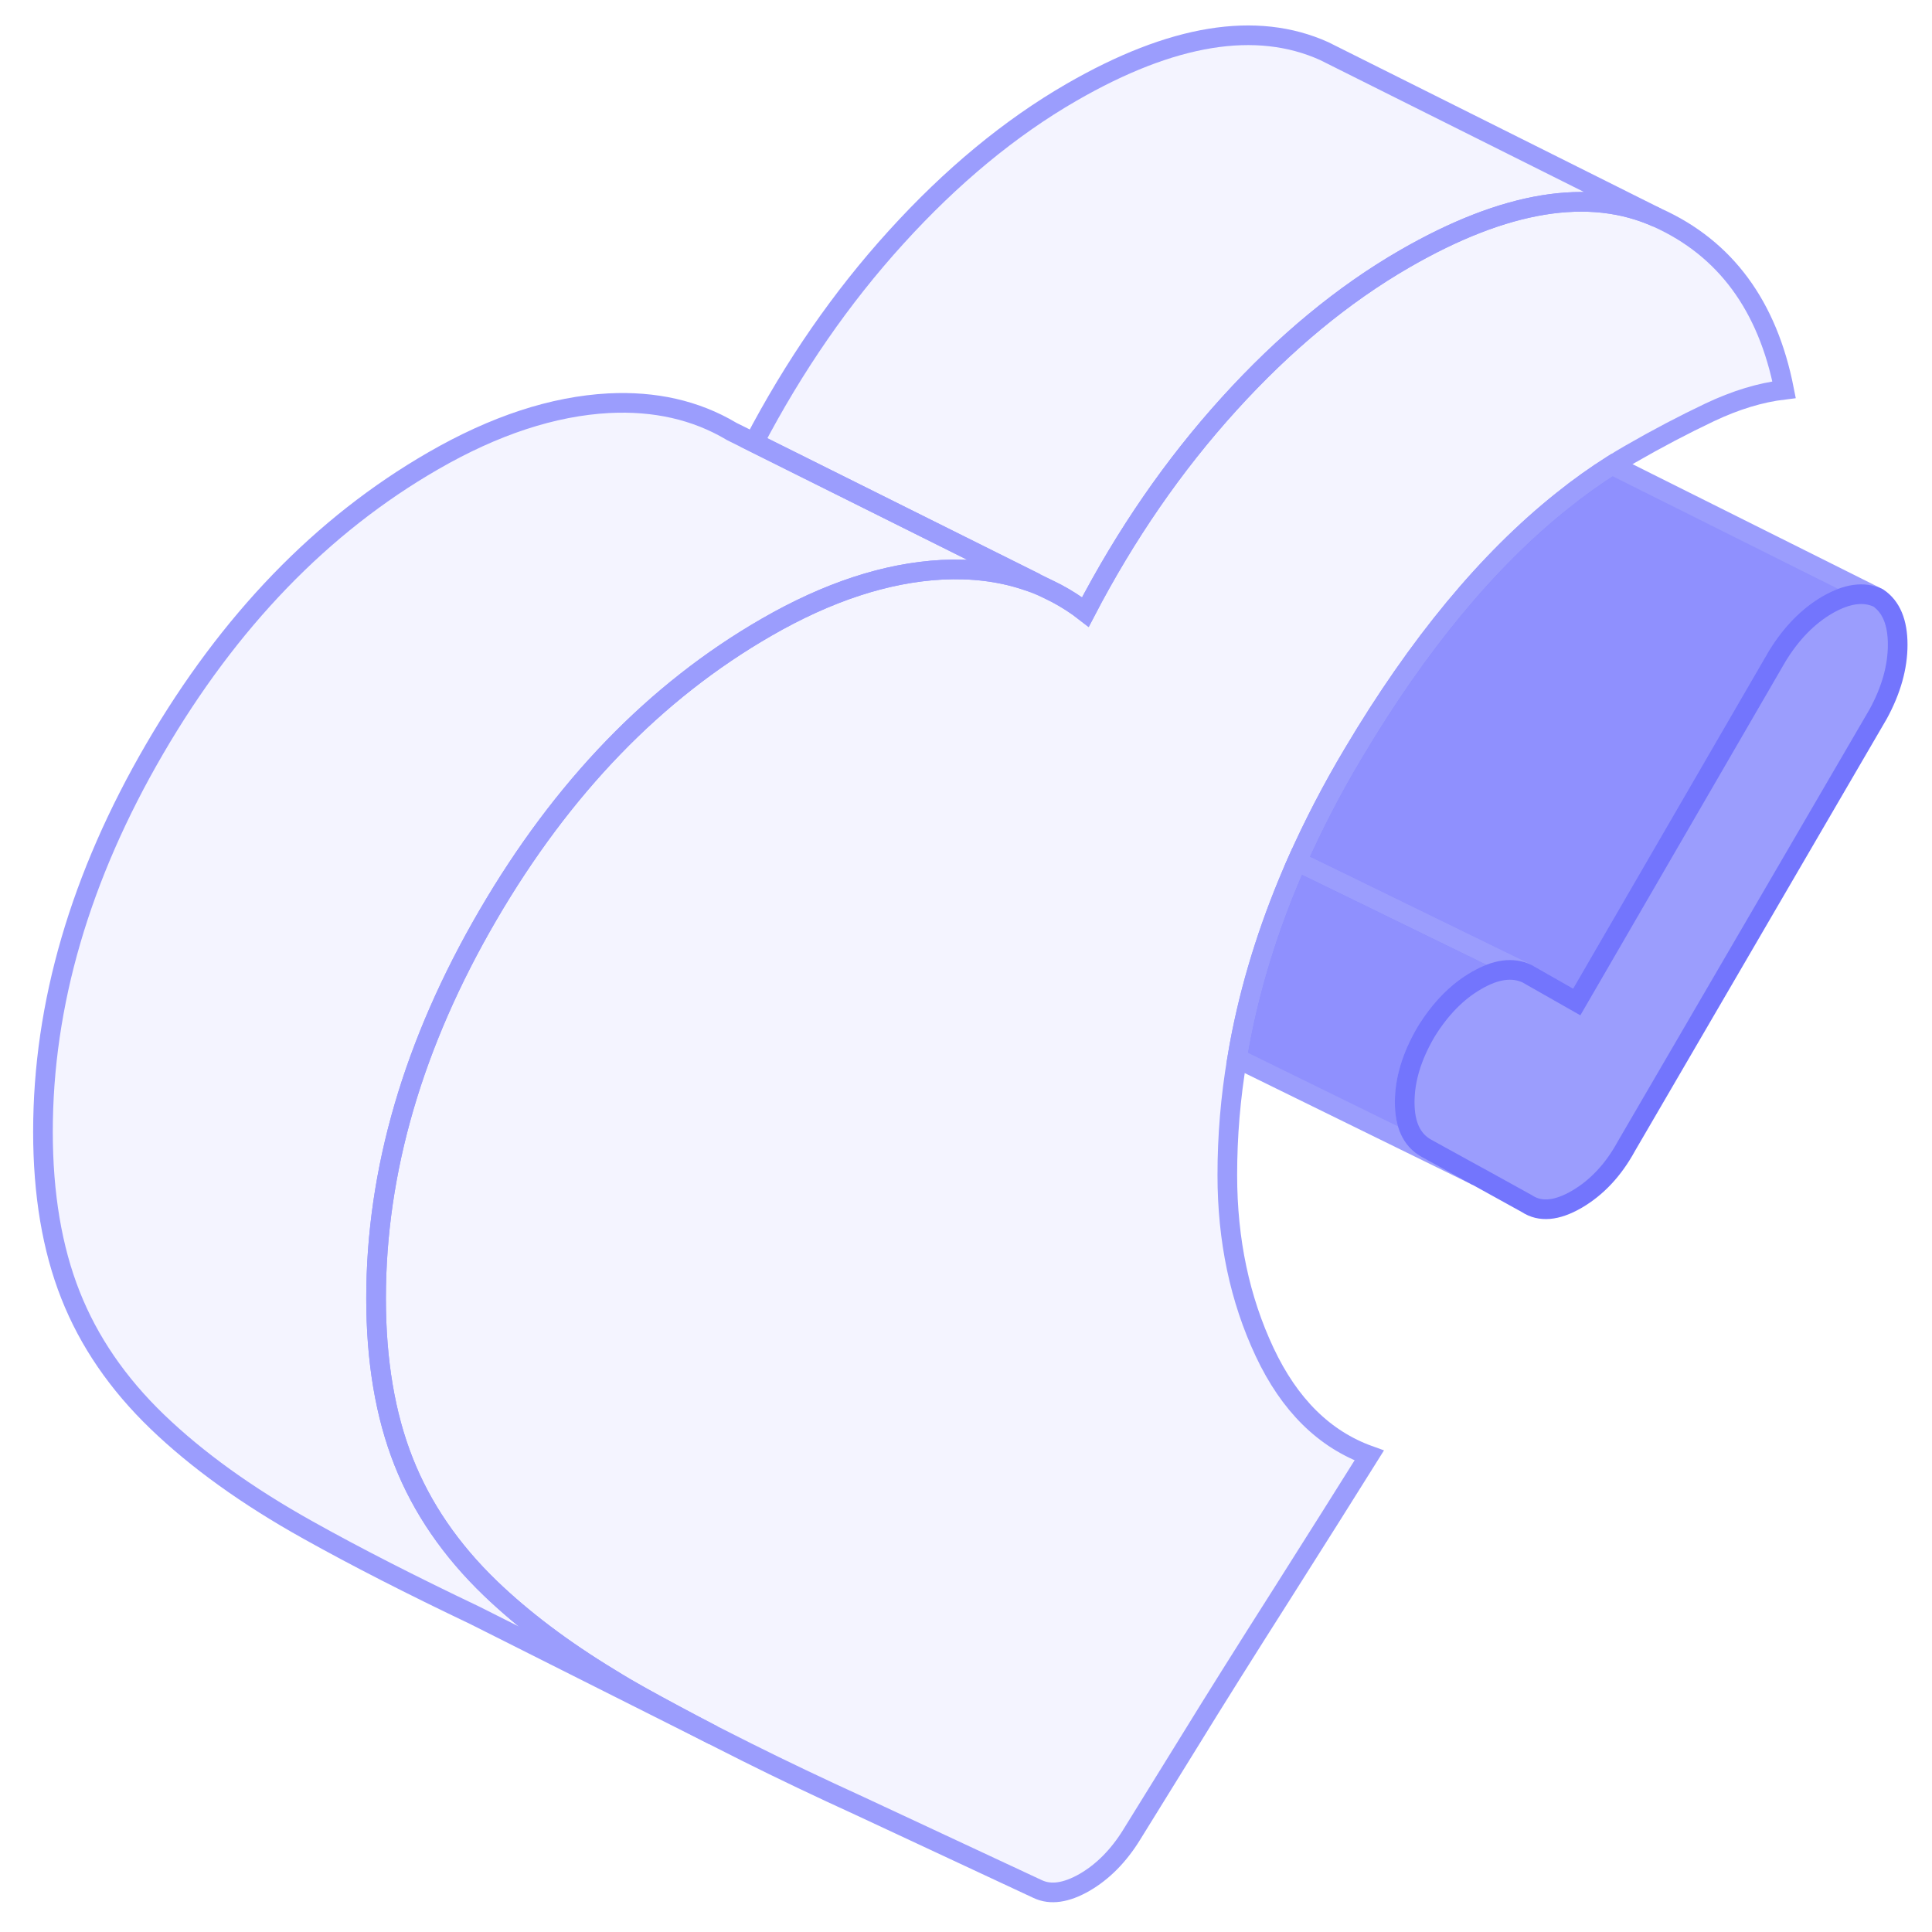 <svg width="200" height="200" viewBox="0 0 200 200" fill="none" xmlns="http://www.w3.org/2000/svg">
<path d="M184.689 40.344C182.241 40.637 179.672 41.413 176.982 42.689C174.293 43.965 171.534 45.413 168.724 47.034C168.121 47.379 167.5 47.758 166.896 48.137C165.155 49.241 163.431 50.465 161.741 51.827C154.017 57.982 146.793 66.706 140.086 77.999C137.862 81.723 135.931 85.465 134.276 89.189C131.638 95.137 129.724 101.085 128.534 107.016C128.362 107.861 128.207 108.723 128.069 109.568C127.379 113.603 127.052 117.62 127.052 121.654C127.052 128.396 128.345 134.499 130.914 139.965C133.483 145.43 137.086 148.999 141.741 150.672C139.414 154.396 136.379 159.206 132.655 165.085C128.914 170.965 125.707 176.069 123.017 180.448L117.138 189.948C115.793 192.121 114.172 193.759 112.276 194.862C110.379 195.948 108.758 196.19 107.413 195.552L89.051 186.981C84.862 185.067 80.948 183.205 77.328 181.395L73.845 179.636C71.189 178.257 68.707 176.931 66.379 175.638C65.258 175.017 64.172 174.379 63.121 173.724C58.258 170.775 54.155 167.672 50.776 164.43C46.672 160.482 43.672 156.103 41.776 151.292C39.879 146.499 38.931 140.861 38.931 134.396C38.931 121.206 42.793 107.982 50.5 94.758C58.207 81.534 67.81 71.585 79.327 64.948C85.689 61.275 91.741 59.292 97.5 58.982C100.586 58.827 103.431 59.172 106.051 60.017C106.931 60.31 107.776 60.637 108.586 61.034L109.379 61.43C110.414 61.982 111.413 62.62 112.362 63.361C116.534 55.344 121.482 48.154 127.241 41.809C132.982 35.482 139.052 30.465 145.414 26.792C155.81 20.792 164.534 19.361 171.569 22.534C178.603 25.706 182.982 31.637 184.689 40.344Z" fill="#7375FD" fill-opacity="0.08" stroke="#9B9DFD" stroke-width="2.034"/>
<path d="M171.568 22.534C164.534 19.361 155.81 20.792 145.413 26.792C139.051 30.465 132.982 35.482 127.241 41.809C121.482 48.154 116.534 55.344 112.361 63.361C111.413 62.62 110.413 61.982 109.379 61.43L108.585 61.034L106.172 59.827L78.051 45.809C82.189 37.913 87.068 30.827 92.758 24.568C98.499 18.241 104.568 13.223 110.93 9.551C121.327 3.551 130.051 2.12 137.085 5.292L138.706 6.103L171.568 22.534Z" fill="#7375FD" fill-opacity="0.08" stroke="#9B9DFD" stroke-width="2.034"/>
<path d="M106.173 59.827C106.173 59.827 106.086 59.948 106.052 60.017C103.431 59.172 100.586 58.827 97.5 58.982C91.741 59.292 85.69 61.275 79.328 64.948C67.81 71.585 58.207 81.534 50.5 94.758C42.793 107.982 38.931 121.206 38.931 134.396C38.931 140.861 39.88 146.499 41.776 151.292C43.673 156.103 46.673 160.482 50.776 164.43C54.155 167.672 58.259 170.775 63.121 173.724C64.173 174.379 65.259 175.017 66.379 175.638C68.707 176.931 71.19 178.257 73.845 179.636L49.121 167.206C42.603 164.103 36.862 161.172 31.897 158.396C25.586 154.879 20.397 151.137 16.293 147.189C12.19 143.241 9.19 138.861 7.293 134.051C5.397 129.258 4.448 123.62 4.448 117.154C4.448 103.965 8.31 90.74 16.017 77.516C23.724 64.292 33.328 54.344 44.845 47.706C51.207 44.034 57.259 42.051 63.017 41.74C67.776 41.499 72 42.448 75.672 44.62L75.724 44.654L78.052 45.809L106.173 59.827Z" fill="#7375FD" fill-opacity="0.08" stroke="#9B9DFD" stroke-width="2.034"/>
<path d="M194.431 61.896C192.948 61.206 191.207 61.448 189.19 62.603C187.172 63.775 185.431 65.551 183.965 67.947L163.224 103.723L158.069 100.792L139.517 91.74L134.276 89.189C135.931 85.465 137.862 81.723 140.086 77.999C146.793 66.706 154.017 57.982 161.741 51.827C163.431 50.465 165.155 49.241 166.896 48.137L194.431 61.896Z" fill="#7375FD" fill-opacity="0.8" stroke="#9B9DFD" stroke-width="2.034"/>
<path d="M147.621 106.827C146.138 109.361 145.414 111.792 145.414 114.103C145.414 116.413 146.138 117.999 147.621 118.844L152.88 121.741L128.07 109.568C128.208 108.723 128.363 107.861 128.535 107.016C129.725 101.085 131.638 95.137 134.276 89.189L139.518 91.74L158.07 100.792C156.604 100.103 154.863 100.327 152.845 101.499C150.828 102.654 149.087 104.447 147.621 106.827Z" fill="#7375FD" fill-opacity="0.8" stroke="#9B9DFD" stroke-width="2.034"/>
<path d="M109.535 61.499L109.38 61.43" stroke="#9B9DFD" stroke-width="1.724"/>
<path d="M75.673 44.62L74.966 44.275" stroke="#9B9DFD" stroke-width="1.724"/>
<path d="M196.448 66.74C196.448 69.051 195.776 71.447 194.431 73.913L168.362 118.654C167.017 121.12 165.293 122.947 163.224 124.154C161.138 125.361 159.431 125.499 158.069 124.603L153.017 121.809L152.879 121.74L147.62 118.844C146.138 117.999 145.414 116.43 145.414 114.103C145.414 111.775 146.138 109.361 147.62 106.827C149.086 104.447 150.827 102.654 152.845 101.499C154.862 100.327 156.603 100.102 158.069 100.792L163.224 103.723L183.966 67.947C185.431 65.551 187.173 63.775 189.19 62.603C191.207 61.447 192.948 61.206 194.431 61.896C195.776 62.809 196.448 64.43 196.448 66.74Z" fill="#9B9DFD" stroke="#7375FD" stroke-width="2.034"/>
</svg>
